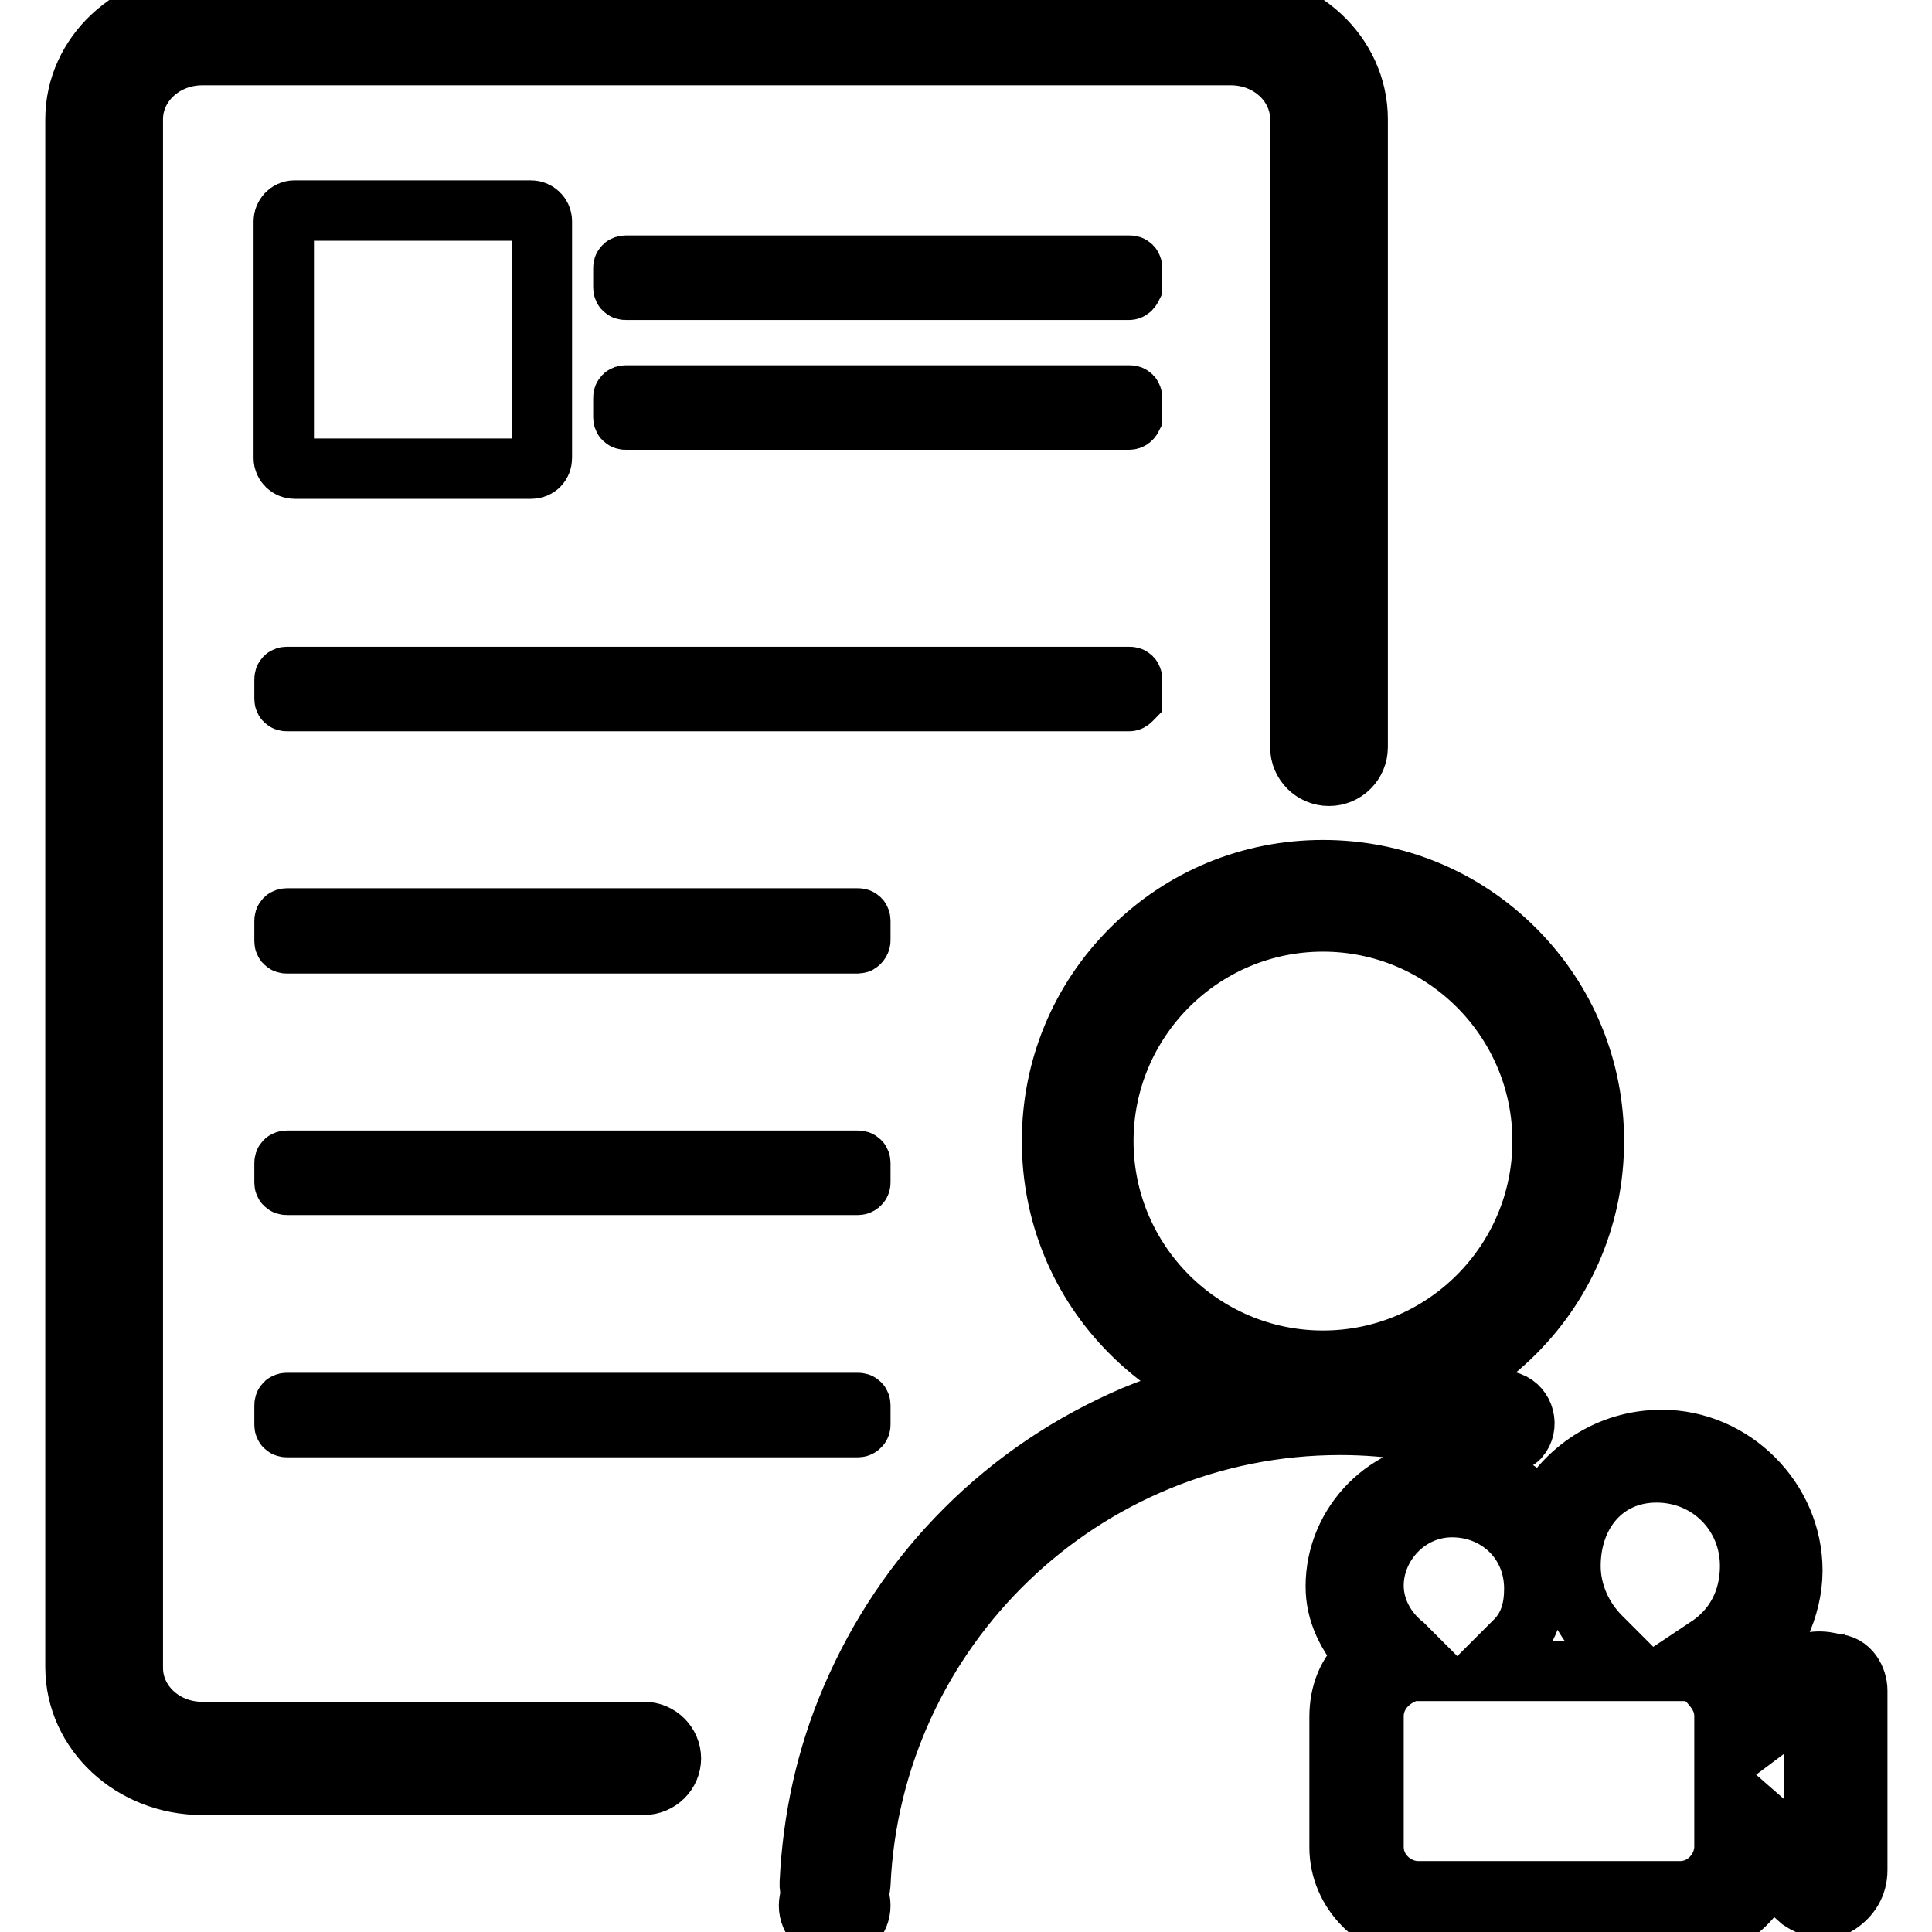 <?xml version="1.0" encoding="utf-8"?>
<!-- Svg Vector Icons : http://www.onlinewebfonts.com/icon -->
<!DOCTYPE svg PUBLIC "-//W3C//DTD SVG 1.1//EN" "http://www.w3.org/Graphics/SVG/1.1/DTD/svg11.dtd">
<svg version="1.1" xmlns="http://www.w3.org/2000/svg" xmlns:xlink="http://www.w3.org/1999/xlink" x="0px" y="0px" viewBox="0 0 256 256" enable-background="new 0 0 256 256" xml:space="preserve">
<g> <path stroke-width="8" fill-opacity="0" stroke="#000000"  d="M149.6,92.9H38c-0.2,0-0.3-0.1-0.3-0.3v-2.6c0-0.2,0.1-0.3,0.3-0.3h111.7c0.2,0,0.3,0.1,0.3,0.3v2.6 C149.9,92.7,149.8,92.9,149.6,92.9z M113.7,125H38c-0.2,0-0.3-0.1-0.3-0.3V122c0-0.2,0.1-0.3,0.3-0.3h75.7c0.2,0,0.3,0.1,0.3,0.3 v2.6C114,124.8,113.8,125,113.7,125z M113.7,157H38c-0.2,0-0.3-0.1-0.3-0.3v-2.6c0-0.2,0.1-0.3,0.3-0.3h75.7c0.2,0,0.3,0.1,0.3,0.3 v2.6C114,156.9,113.8,157,113.7,157z M113.7,189.1H38c-0.2,0-0.3-0.1-0.3-0.3v-2.6c0-0.2,0.1-0.3,0.3-0.3h75.7 c0.2,0,0.3,0.1,0.3,0.3v2.6C114,189,113.8,189.1,113.7,189.1z M149.6,38.4H82.9c-0.2,0-0.3-0.1-0.3-0.3v-2.6c0-0.2,0.1-0.3,0.3-0.3 h66.8c0.2,0,0.3,0.1,0.3,0.3V38C149.9,38.2,149.8,38.4,149.6,38.4z M149.6,55.6H82.9c-0.2,0-0.3-0.1-0.3-0.3v-2.6 c0-0.2,0.1-0.3,0.3-0.3h66.8c0.2,0,0.3,0.1,0.3,0.3v2.6C149.9,55.5,149.8,55.6,149.6,55.6z M88.9,233c0-1.9-1.6-3.5-3.5-3.5H26.8 c-5.1,0-9.2-3.8-9.2-8.5V15.8c0-4.7,4.1-8.5,9.2-8.5h136.3c5.1,0,9.2,3.8,9.2,8.5V99c0,2.1,1.7,3.8,3.8,3.8c2.1,0,3.8-1.7,3.8-3.8 V15.8c0-8.6-7.5-15.6-16.8-15.6H26.8c-9.3,0-16.8,7-16.8,15.6v205.1c0,8.6,7.5,15.6,16.8,15.6h58.5C87.3,236.5,88.9,234.9,88.9,233 z M70.4,62.1H39c-0.7,0-1.4-0.6-1.4-1.4V29.3c0-0.7,0.6-1.4,1.4-1.4h31.4c0.7,0,1.4,0.6,1.4,1.4v31.4 C71.8,61.5,71.2,62.1,70.4,62.1z M175.3,187.1c-9.6,0-18.6-3.7-25.4-10.5c-6.8-6.8-10.5-15.8-10.5-25.4c0-9.6,3.7-18.6,10.5-25.4 c6.8-6.8,15.8-10.5,25.4-10.5s18.6,3.7,25.4,10.5c6.8,6.8,10.5,15.8,10.5,25.4c0,9.6-3.7,18.6-10.5,25.4 C193.9,183.4,184.9,187.1,175.3,187.1z M175.3,122.1c-16.1,0-29.1,13.1-29.1,29.1c0,16.1,13.1,29.1,29.1,29.1 c16.1,0,29.1-13.1,29.1-29.1C204.4,135.2,191.4,122.1,175.3,122.1z M107.2,252.5c0,1.9,1.5,3.4,3.4,3.4s3.4-1.5,3.4-3.4 c0-1.9-1.5-3.4-3.4-3.4S107.2,250.6,107.2,252.5z M201.3,190.5c1.3-1.5,0.7-4-1.2-4.7c-7.2-2.4-14.7-3.7-22.4-3.7 c-9.5,0-18.7,1.9-27.4,5.5c-8.4,3.6-15.9,8.6-22.4,15.1c-6.5,6.5-11.5,14-15.1,22.4c-3.3,7.7-5.1,15.9-5.5,24.4 c-0.1,1.7,1.3,3,2.9,3h0.9c1.5,0,2.8-1.2,2.9-2.8c1.5-33.8,29.4-60.9,63.6-60.9c6.7,0,13.4,1.1,19.6,3.1c0.9,0.3,1.9,0.1,2.7-0.5 l0.9-0.7C201,190.8,201.1,190.7,201.3,190.5L201.3,190.5z M223.1,255.7h-34.7c-5.9,0-10.9-5-10.9-10.9v-17.3c0-3,1-5.9,3.5-7.9 c-2.5-3-4-5.9-4-9.4c0-8.4,6.9-15.4,15.4-15.4c5,0,9.4,2.5,11.9,5.9c3-5.9,8.9-9.9,15.9-9.9c9.4,0,17.3,7.9,17.3,17.3 c0,5-2.5,9.9-5.9,13.4c0.5,1,1.5,2,1.5,3.5l5-4c1.5-1,3.5-1,5-0.5c2,0,3,2,3,3.5v23.8c0,2-1,3.5-2.5,4.5c-1.5,1-3.5,0.5-5-0.5 l-4.5-4C232.6,252.3,228.1,255.7,223.1,255.7z M192.4,199.7c-5.9,0-10.4,5-10.4,10.4c0,3,1.5,5.9,4,7.9l2.5,2.5l-3,1.5 c-2,1-3.5,3-3.5,5.4v17.3c0,3.5,3,5.9,5.9,5.9h34.7c3.5,0,5.9-3,5.9-5.9v-7.9l11.9,10.4v-22.8l-11.9,8.9v-5.9c0-2-1-3.5-2.5-5l-3-2 l3-2c4-2.5,5.9-6.5,5.9-10.9c0-6.9-5.4-12.4-12.4-12.4c-6.9,0-11.4,5.4-11.4,12.4c0,3.5,1.5,6.9,4,9.4l4.5,4.5h-19.8l4-4 c2-2,2.5-4.5,2.5-6.9C203.3,204.2,198.4,199.7,192.4,199.7L192.4,199.7z"/></g>
</svg>